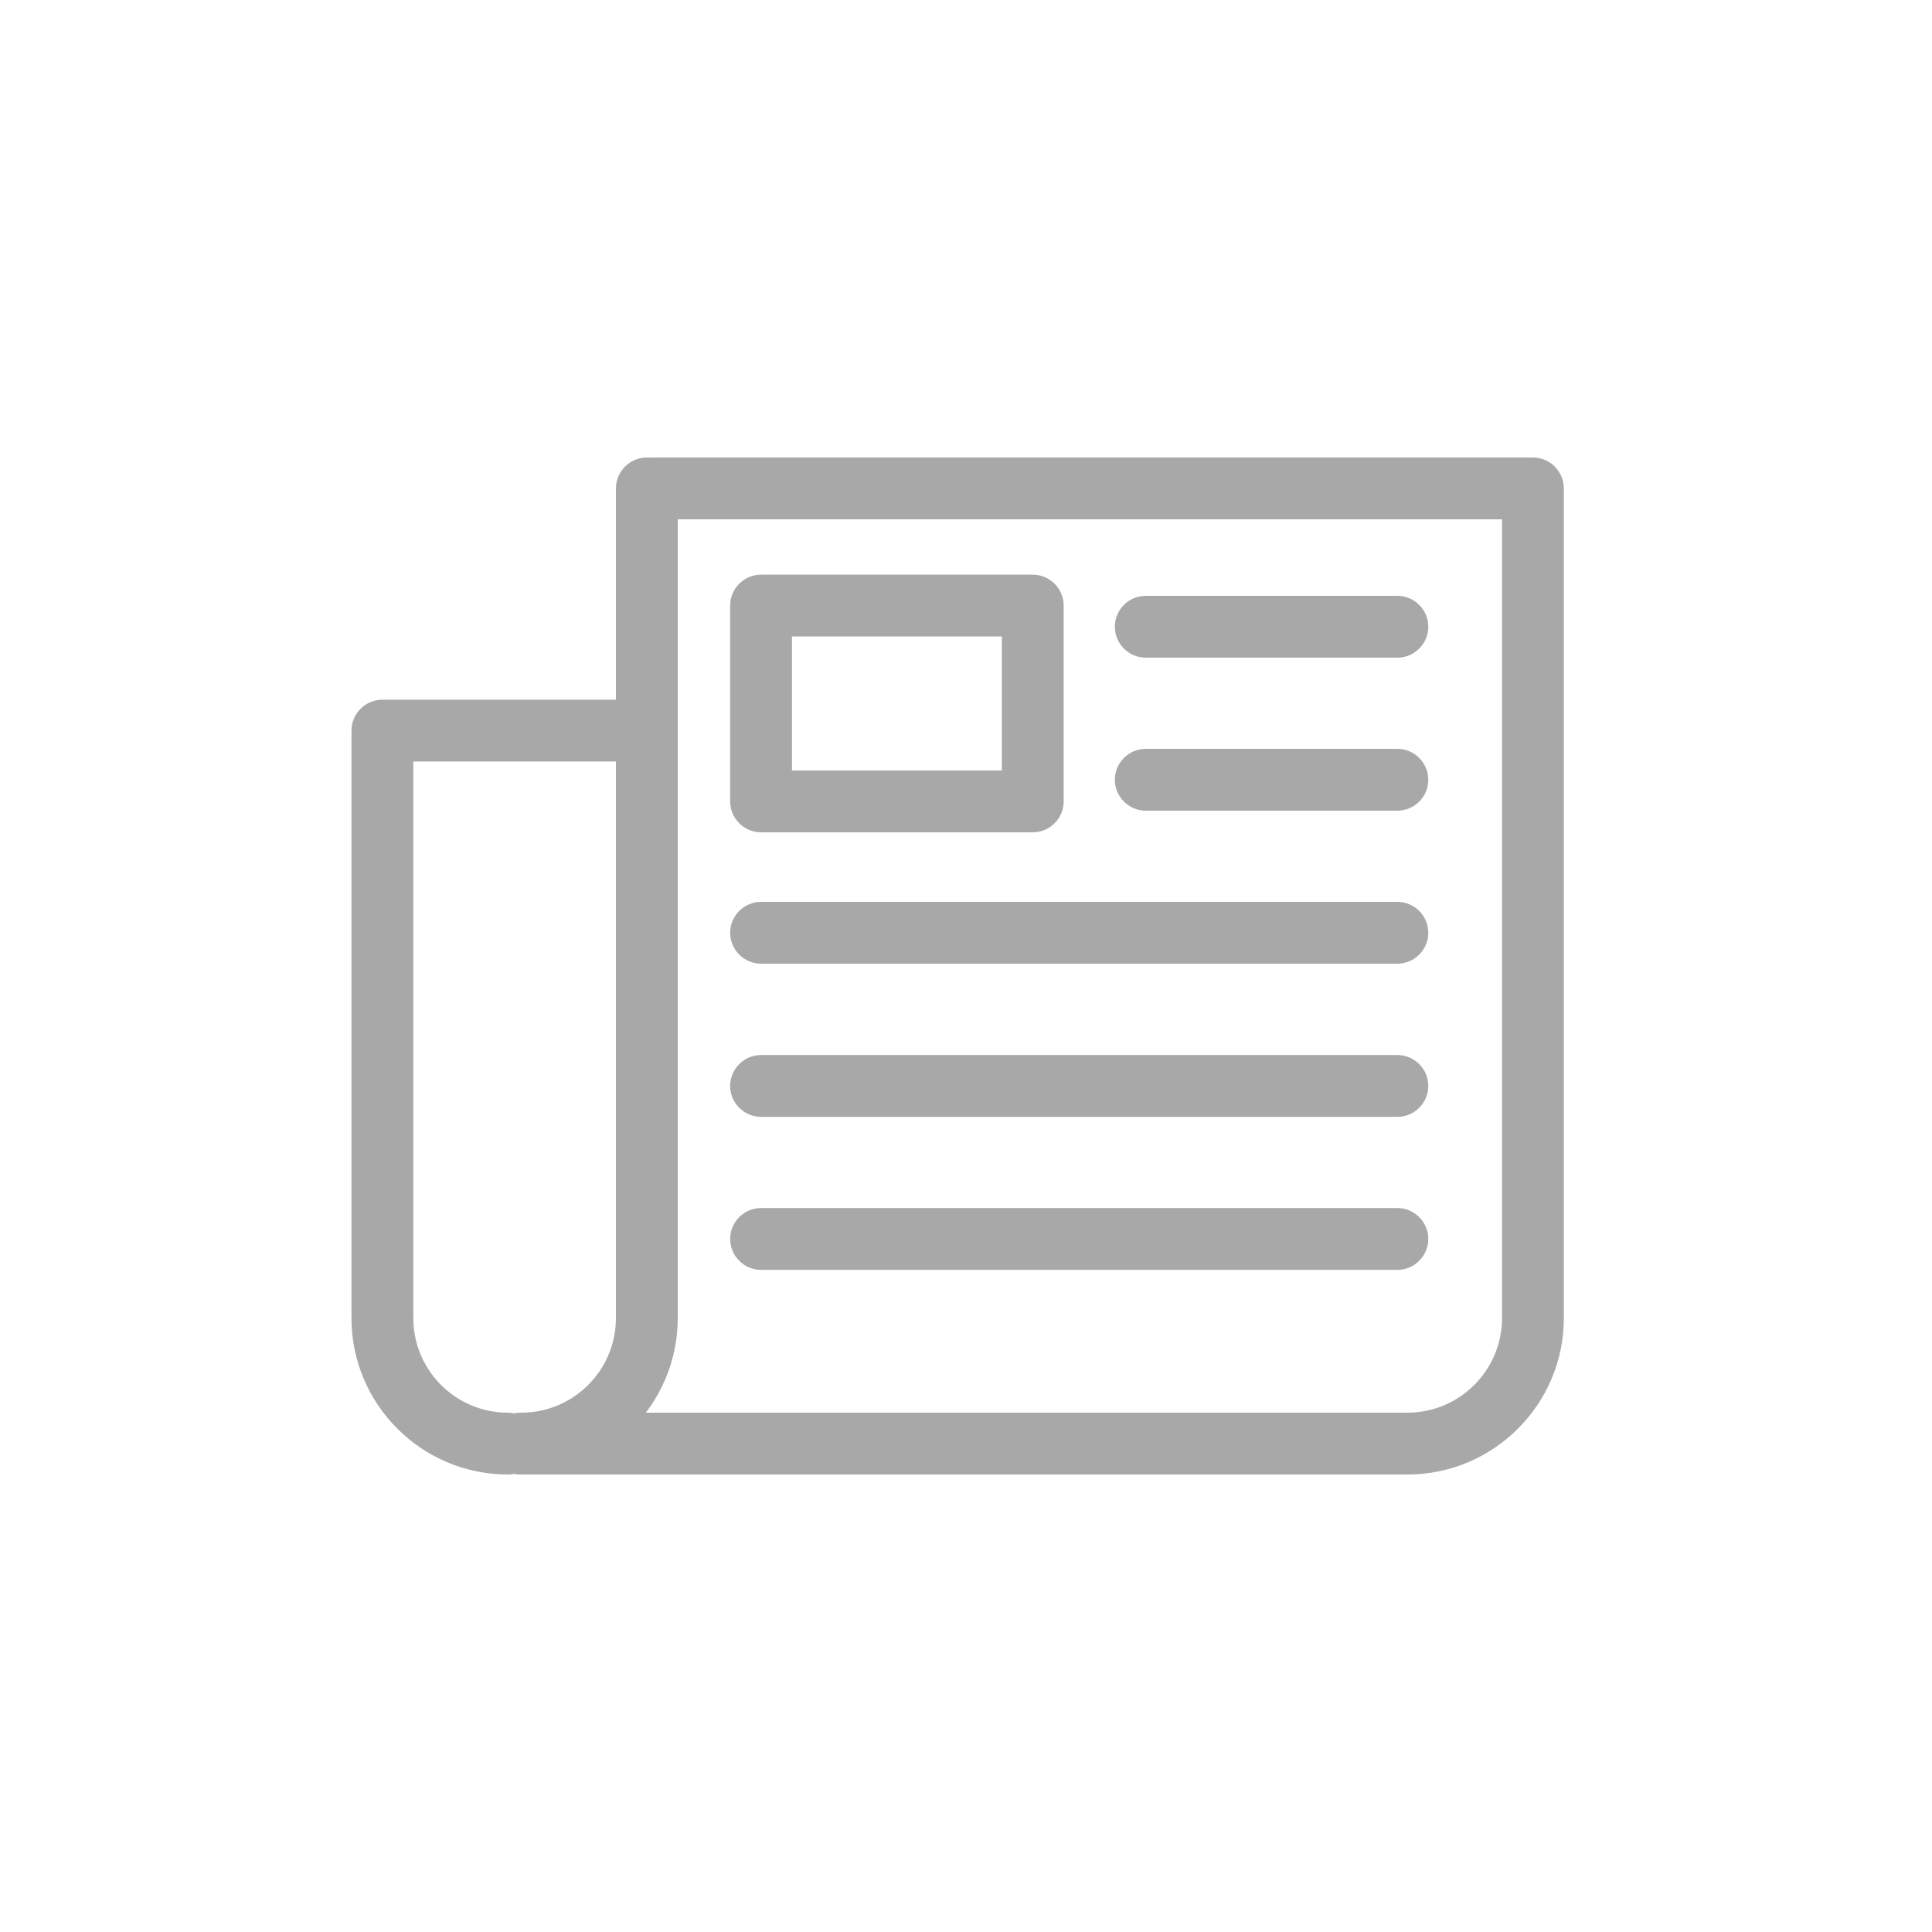 <?xml version="1.0" encoding="UTF-8"?>
<svg id="Layer_1" data-name="Layer 1" xmlns="http://www.w3.org/2000/svg" viewBox="0 0 125 125">
  <defs>
    <style>
      .cls-1 {
        fill: #a9a8a9;
        stroke-width: 0px;
      }
    </style>
  </defs>
  <path class="cls-1" d="M90.41,62.35h-41.17c-1.1,0-2-.9-2-2s.9-2,2-2h41.17c1.1,0,2,.9,2,2s-.9,2-2,2Z"/>
  <path class="cls-1" d="M90.41,72.26h-41.17c-1.1,0-2-.9-2-2s.9-2,2-2h41.17c1.1,0,2,.9,2,2s-.9,2-2,2Z"/>
  <path class="cls-1" d="M90.41,82.16h-41.17c-1.1,0-2-.9-2-2s.9-2,2-2h41.17c1.1,0,2,.9,2,2s-.9,2-2,2Z"/>
  <path class="cls-1" d="M90.41,42.55h-16.28c-1.1,0-2-.9-2-2s.9-2,2-2h16.28c1.1,0,2,.9,2,2s-.9,2-2,2Z"/>
  <path class="cls-1" d="M90.41,52.45h-16.28c-1.1,0-2-.9-2-2s.9-2,2-2h16.28c1.1,0,2,.9,2,2s-.9,2-2,2Z"/>
  <path class="cls-1" d="M91.06,95.4h-57.33c-1.1,0-2-.9-2-2s.9-2,2-2h57.33c3.37,0,6.12-2.74,6.12-6.12v-51.68h-54.88c-1.1,0-2-.9-2-2s.9-2,2-2h56.88c1.1,0,2,.9,2,2v53.68c0,5.58-4.54,10.12-10.12,10.12Z"/>
  <path class="cls-1" d="M66.82,53.85h-17.58c-1.1,0-2-.9-2-2v-12.67c0-1.1.9-2,2-2h17.58c1.1,0,2,.9,2,2v12.67c0,1.1-.9,2-2,2ZM51.24,49.85h13.58v-8.67h-13.58v8.67Z"/>
  <path class="cls-1" d="M33.73,95.4c-1.1,0-2-.9-2-2s.9-2,2-2c3.37,0,6.12-2.74,6.12-6.12V31.6c0-1.1.9-2,2-2s2,.9,2,2v53.68c0,5.58-4.54,10.12-10.12,10.12Z"/>
  <path class="cls-1" d="M32.86,95.4c-5.58,0-10.12-4.54-10.12-10.12v-38.01c0-1.1.9-2,2-2h17.11c1.1,0,2,.9,2,2s-.9,2-2,2h-15.11v36.01c0,3.37,2.74,6.12,6.12,6.12,1.1,0,2,.9,2,2s-.9,2-2,2Z"/>
</svg>